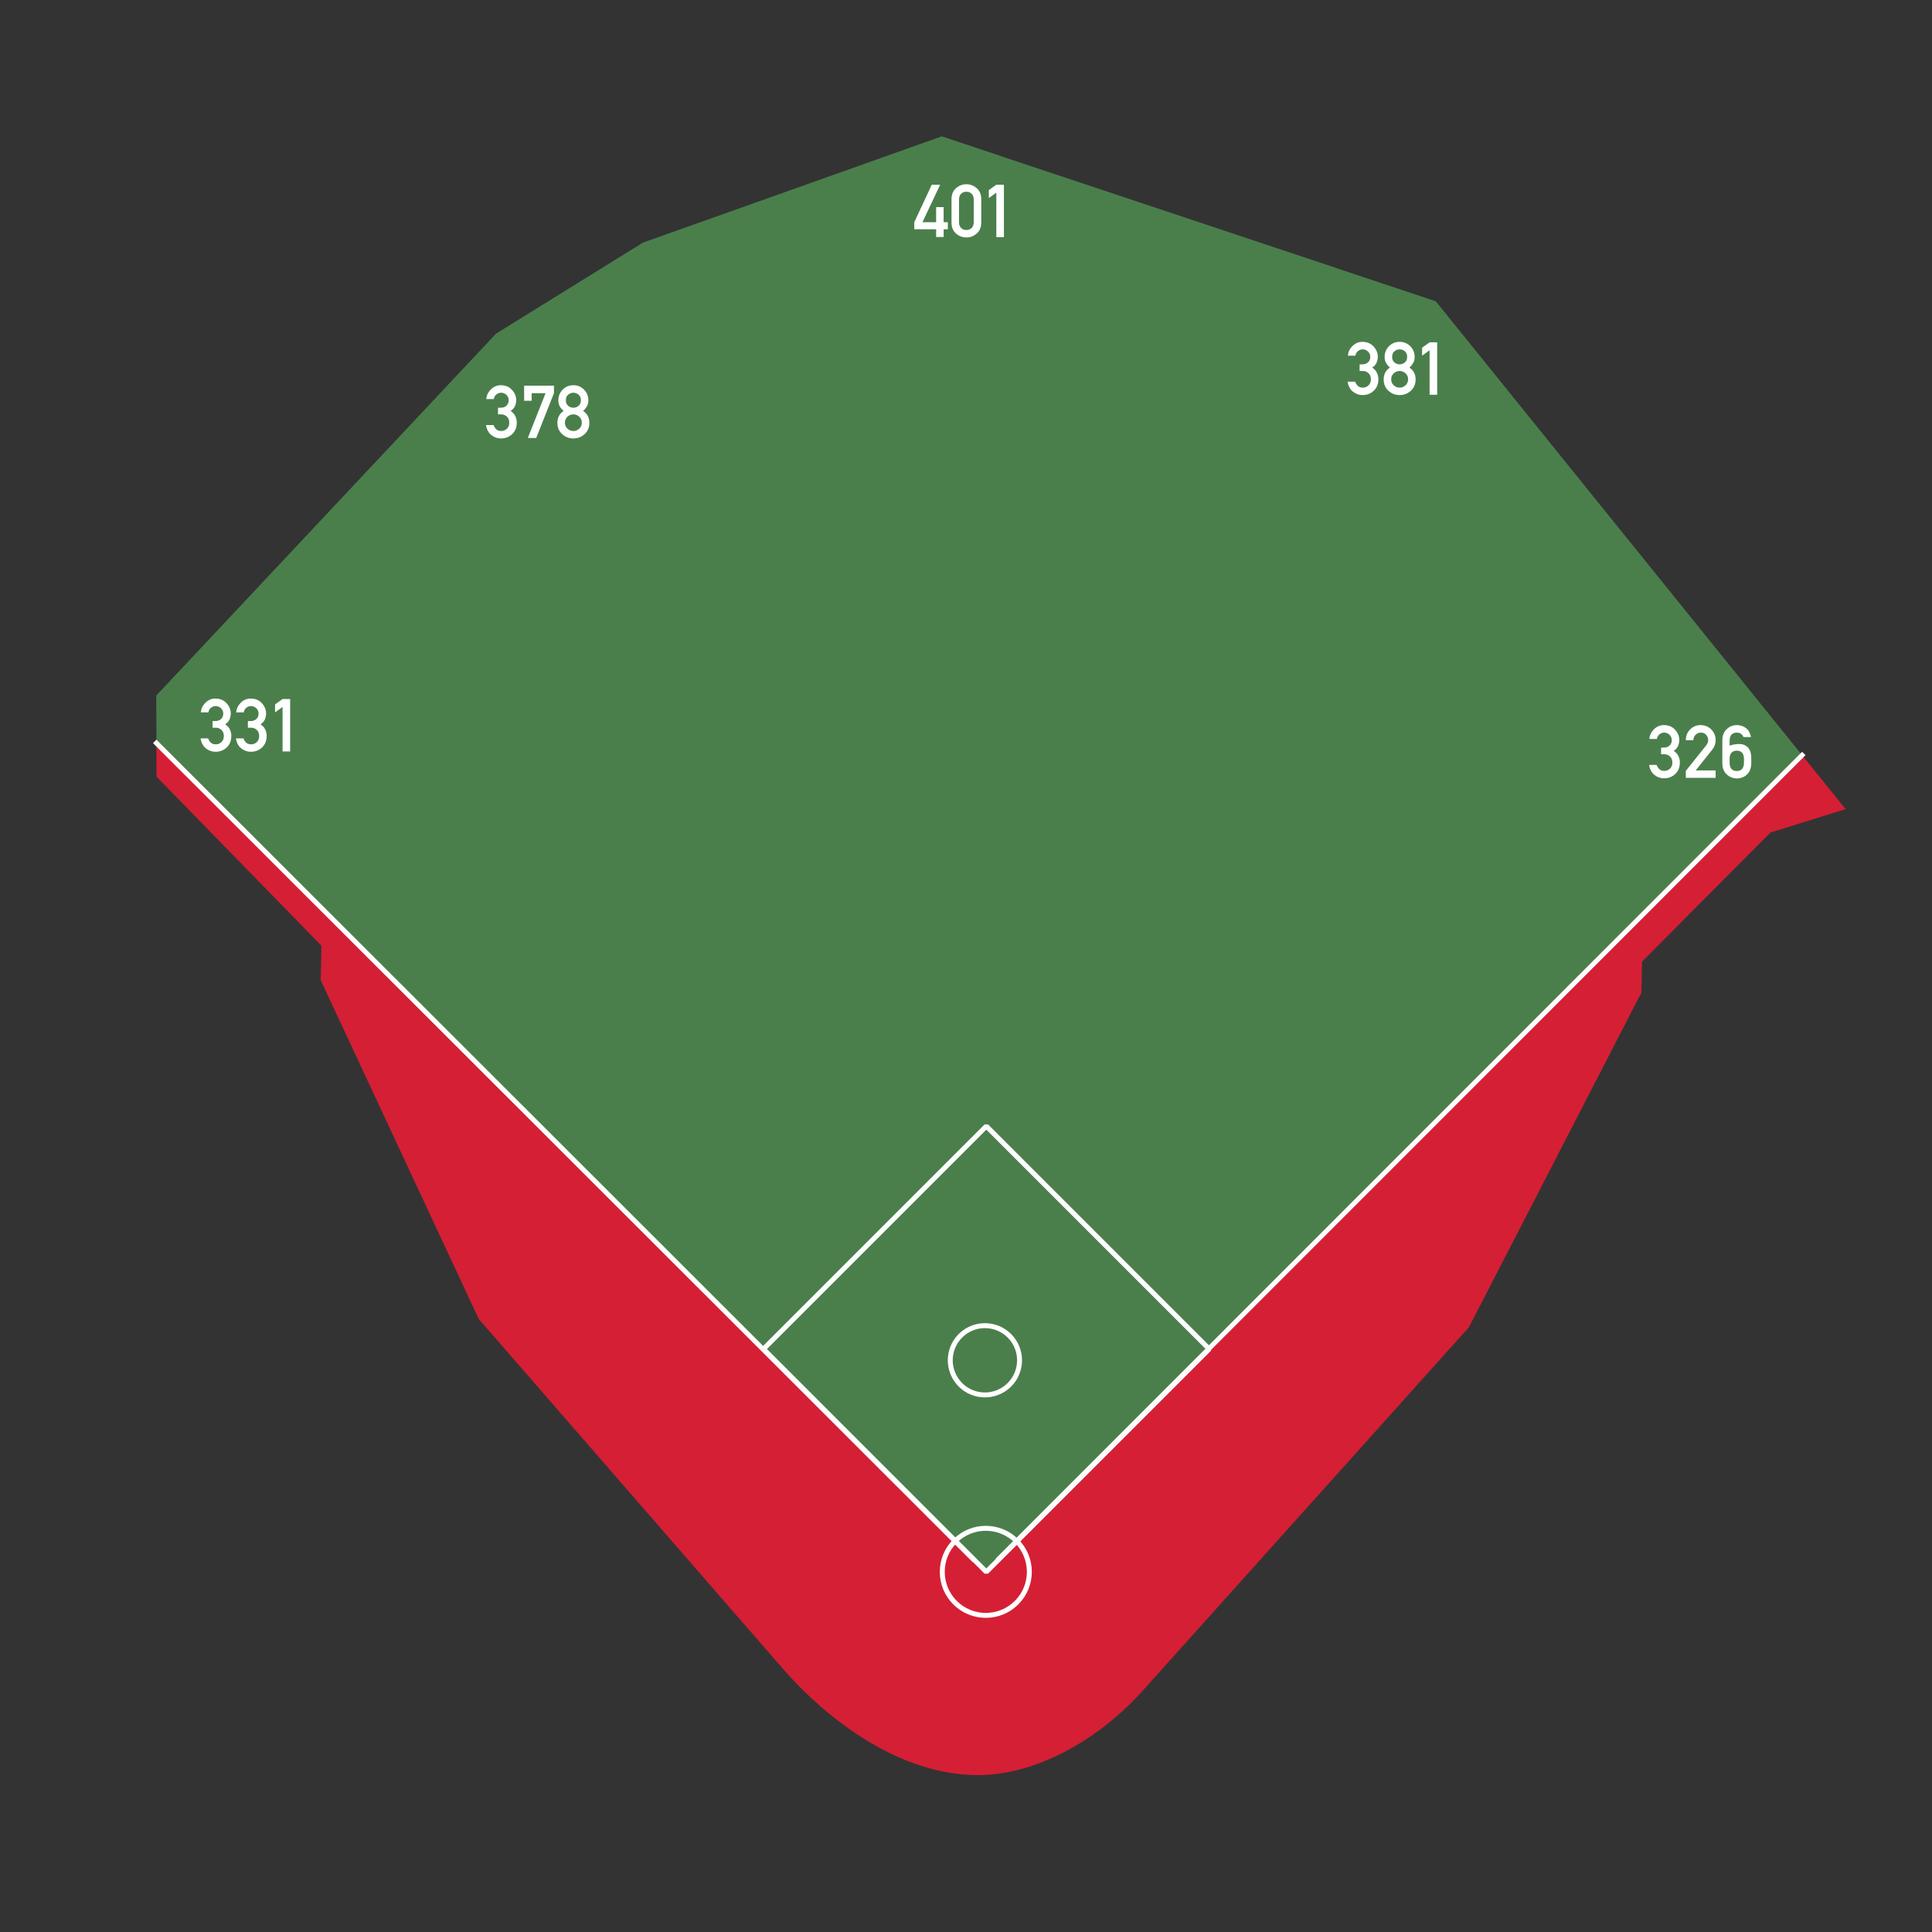 <?xml version="1.0" standalone="no"?>
<!DOCTYPE svg PUBLIC "-//W3C//DTD SVG 1.1//EN" "http://www.w3.org/Graphics/SVG/1.1/DTD/svg11.dtd">
<!--Generator: Xara Designer (www.xara.com), SVG filter version: 4.0.0.1-->
<svg stroke-width="0.501" stroke-linejoin="bevel" fill-rule="evenodd" xmlns:xlink="http://www.w3.org/1999/xlink" xmlns="http://www.w3.org/2000/svg" version="1.1" overflow="visible" width="525pt" height="525pt" viewBox="0 0 525 525">
 <rect x="0" y="0" width="525" height="525" fill="#333333" stroke="none"/>
 <defs>
  <marker id="DefaultArrow2" markerUnits="strokeWidth" viewBox="0 0 1 1" markerWidth="1" markerHeight="1" overflow="visible" orient="auto">
   <!-- REF_ARROW_STRAIGHT (-2) -->
   <g transform="scale(0.009)">
    <!-- 1/108 -->
    <path d="M -9 54 L -9 -54 L 117 0 z"/>
   </g>
  </marker>
  <marker id="DefaultArrow3" markerUnits="strokeWidth" viewBox="0 0 1 1" markerWidth="1" markerHeight="1" overflow="visible" orient="auto">
   <!-- REF_ARROW_ANGLED -->
   <g transform="scale(0.009)">
    <path d="M -27 54 L -9 0 L -27 -54 L 135 0 z"/>
   </g>
  </marker>
  <marker id="DefaultArrow4" markerUnits="strokeWidth" viewBox="0 0 1 1" markerWidth="1" markerHeight="1" overflow="visible" orient="auto">
   <!-- REF_ARROW_ROUNDED -->
   <g transform="scale(0.009)">
    <path d="M -9,0 L -9,-45 C -9,-51.708 2.808,-56.580 9,-54 L 117,-9 C 120.916,-7.369 126.000,-4.242 126,0 C 126,4.242 120.916,7.369 117,9 L 9,54 C 2.808,56.580 -9,51.708 -9,45 z"/>
   </g>
  </marker>
  <marker id="DefaultArrow5" markerUnits="strokeWidth" viewBox="0 0 1 1" markerWidth="1" markerHeight="1" overflow="visible" orient="auto">
   <!-- REF_ARROW_SPOT -->
   <g transform="scale(0.009)">
    <path d="M -54, 0 C -54,29.807 -29.807,54 0,54 C 29.807,54 54,29.807 54,0 C 54,-29.807 29.807,-54 0,-54 C -29.807,-54 -54,-29.807 -54,0 z"/>
   </g>
  </marker>
  <marker id="DefaultArrow6" markerUnits="strokeWidth" viewBox="0 0 1 1" markerWidth="1" markerHeight="1" overflow="visible" orient="auto">
   <!-- REF_ARROW_DIAMOND -->
   <g transform="scale(0.009)">
    <path d="M -63,0 L 0,63 L 63,0 L 0,-63 z"/>
   </g>
  </marker>
  <marker id="DefaultArrow7" markerUnits="strokeWidth" viewBox="0 0 1 1" markerWidth="1" markerHeight="1" overflow="visible" orient="auto">
   <!-- REF_ARROW_FEATHER -->
   <g transform="scale(0.009)">
    <path d="M 18,-54 L 108,-54 L 63,0 L 108,54 L 18, 54 L -36,0 z"/>
   </g>
  </marker>
  <marker id="DefaultArrow8" markerUnits="strokeWidth" viewBox="0 0 1 1" markerWidth="1" markerHeight="1" overflow="visible" orient="auto">
   <!-- REF_ARROW_FEATHER2 -->
   <g transform="scale(0.009)">
    <path d="M -36,0 L 18,-54 L 54,-54 L 18,-18 L 27,-18 L 63,-54 L 99,-54 L 63,-18 L 72,-18 L 108,-54 L 144,-54 L 90,0 L 144,54 L 108,54 L 72,18 L 63,18 L 99,54 L 63,54 L 27,18 L 18,18 L 54,54 L 18,54 z"/>
   </g>
  </marker>
  <marker id="DefaultArrow9" markerUnits="strokeWidth" viewBox="0 0 1 1" markerWidth="1" markerHeight="1" overflow="visible" orient="auto">
   <!-- REF_ARROW_HOLLOWDIAMOND -->
   <g transform="scale(0.009)">
    <path d="M 0,45 L -45,0 L 0, -45 L 45, 0 z M 0, 63 L-63, 0 L 0, -63 L 63, 0 z"/>
   </g>
  </marker>
  <filter id="StainedFilter">
   <feBlend mode="multiply" in2="BackgroundImage" in="SourceGraphic" result="blend"/>
   <feComposite in="blend" in2="SourceAlpha" operator="in" result="comp"/>
  </filter>
  <filter id="BleachFilter">
   <feBlend mode="screen" in2="BackgroundImage" in="SourceGraphic" result="blend"/>
   <feComposite in="blend" in2="SourceAlpha" operator="in" result="comp"/>
  </filter>
  <filter id="InvertTransparencyBitmapFilter">
   <feComponentTransfer>
    <feFuncR type="gamma" amplitude="1.055" exponent=".417" offset="-0.055"/>
    <feFuncG type="gamma" amplitude="1.055" exponent=".417" offset="-0.055"/>
    <feFuncB type="gamma" amplitude="1.055" exponent=".417" offset="-0.055"/>
   </feComponentTransfer>
   <feComponentTransfer>
    <feFuncR type="linear" slope="-1" intercept="1"/>
    <feFuncG type="linear" slope="-1" intercept="1"/>
    <feFuncB type="linear" slope="-1" intercept="1"/>
    <feFuncA type="linear" slope="1" intercept="0"/>
   </feComponentTransfer>
   <feComponentTransfer>
    <feFuncR type="gamma" amplitude="1" exponent="2.4" offset="0"/>
    <feFuncG type="gamma" amplitude="1" exponent="2.4" offset="0"/>
    <feFuncB type="gamma" amplitude="1" exponent="2.4" offset="0"/>
   </feComponentTransfer>
  </filter>
 </defs>
 <g id="Document" fill="none" stroke="black" font-family="Times New Roman" font-size="16" transform="scale(1 -1)">
  <g id="Spread" transform="translate(0 -525)">
   <g id="Source 2"/>
   <g id="Territory">
    <path d="M 212.595,71.7 L 130.095,166.575 L 87.157,258.638 L 87.345,268.013 L 42.532,313.949 L 42.502,323.246 L 267.882,97.867 L 489.749,319.734 L 501.531,305.137 L 481.094,298.762 L 446.219,263.7 L 446.031,255.263 L 399.156,164.325 L 310.469,65.513 C 299.081,52.825 281.765,42.255 264.72,42.638 C 244.832,43.085 225.648,56.689 212.595,71.7 Z" fill="#d51f35" stroke-linejoin="miter" stroke-linecap="round" stroke-width="0.252" stroke="none" marker-start="none" marker-end="none" stroke-miterlimit="79.84"/>
    <path d="M 267.882,97.867 L 42.502,323.246 L 42.461,335.983 L 134.782,434.324 L 174.72,459.074 L 255.907,487.949 L 390.156,443.137 L 489.749,319.734 L 267.882,97.867 Z" fill="#4a7f4b" stroke-linejoin="miter" stroke-linecap="round" stroke-width="0.252" stroke="none" marker-start="none" marker-end="none" stroke-miterlimit="79.84"/>
   </g>
   <g id="Lines">
    <path d="M 264.783,100.968 L 42.04,323.533" fill="none" stroke-width="1.325" stroke-linejoin="miter" stroke="#ffffff" stroke-miterlimit="79.84"/>
    <path d="M 271.009,100.994 L 490.168,320.252" fill="none" stroke-width="1.305" stroke-linejoin="miter" stroke="#ffffff" stroke-miterlimit="79.84"/>
    <path d="M 260.98,162.013 C 264.654,165.687 270.62,165.687 274.294,162.013 C 277.968,158.339 277.968,152.373 274.294,148.699 C 270.62,145.025 264.654,145.025 260.98,148.699 C 257.306,152.373 257.306,158.339 260.98,162.013 Z" stroke-width="1.343" stroke="#ffffff" stroke-linecap="round" stroke-linejoin="miter" marker-start="none" marker-end="none" stroke-miterlimit="79.84"/>
    <path d="M 259.515,106.234 C 264.133,110.852 271.631,110.852 276.249,106.234 C 280.867,101.616 280.867,94.118 276.249,89.5 C 271.631,84.882 264.133,84.882 259.515,89.5 C 254.897,94.118 254.897,101.616 259.515,106.234 Z" stroke-width="1.343" stroke="#ffffff" stroke-linecap="round" stroke-linejoin="miter" marker-start="none" marker-end="none" stroke-miterlimit="79.84"/>
    <path d="M 268.023,218.975 L 207.458,158.411 L 268.023,97.847 L 328.587,158.411 L 268.023,218.975 Z" stroke-width="1.343" stroke="#ffffff" stroke-linecap="round" stroke-linejoin="miter" marker-start="none" marker-end="none" stroke-miterlimit="79.84"/>
   </g>
   <g id="Dimensions - Shape">
    <g id="Group" fill-rule="nonzero" stroke-linejoin="round" stroke-linecap="round" stroke="none" stroke-width="0.375" fill="#ffffff" stroke-miterlimit="79.84">
     <g id="Group_1">
      <path d="M 248.443,462.697 L 248.443,464.616 L 253.203,474.816 L 255.483,474.816 L 250.663,464.616 L 254.383,464.616 L 254.383,468.715 L 256.424,468.715 L 256.424,464.616 L 257.564,464.616 L 257.564,462.697 L 256.424,462.697 L 256.424,460.597 L 254.383,460.597 L 254.383,462.697 L 248.443,462.697 Z" marker-start="none" marker-end="none"/>
      <path d="M 264.603,464.676 L 264.603,470.716 C 264.603,471.41 264.42,471.946 264.053,472.326 C 263.687,472.707 263.204,472.897 262.604,472.896 C 261.991,472.897 261.504,472.707 261.144,472.326 C 260.784,471.946 260.604,471.41 260.604,470.716 L 260.604,464.676 C 260.604,463.983 260.784,463.446 261.144,463.066 C 261.504,462.686 261.991,462.496 262.604,462.496 C 263.204,462.496 263.687,462.686 264.053,463.066 C 264.42,463.446 264.603,463.983 264.603,464.676 Z M 258.563,464.556 L 258.563,470.837 C 258.563,472.144 258.973,473.154 259.793,473.867 C 260.614,474.581 261.55,474.937 262.604,474.937 C 263.644,474.937 264.577,474.581 265.404,473.867 C 266.231,473.154 266.644,472.144 266.644,470.837 L 266.644,464.556 C 266.644,463.249 266.231,462.242 265.404,461.535 C 264.577,460.828 263.644,460.475 262.604,460.475 C 261.55,460.475 260.614,460.828 259.793,461.535 C 258.973,462.242 258.563,463.249 258.563,464.556 Z" marker-start="none" marker-end="none"/>
      <path d="M 270.741,460.558 L 270.741,472.656 L 268.7,471.176 L 268.7,473.336 L 270.741,474.816 L 272.802,474.816 L 272.802,460.558 L 270.741,460.558 Z" marker-start="none" marker-end="none"/>
     </g>
    </g>
    <g id="Group_2" fill-rule="nonzero" stroke-linejoin="round" stroke-linecap="round" stroke="none" stroke-width="0.375" fill="#ffffff" stroke-miterlimit="79.84">
     <g id="Group_3">
      <path d="M 57.765,327.256 L 57.765,329.058 L 58.466,329.058 C 59.146,329.057 59.682,329.247 60.075,329.627 C 60.469,330.007 60.666,330.49 60.665,331.076 C 60.666,331.662 60.459,332.152 60.045,332.545 C 59.632,332.938 59.146,333.135 58.585,333.134 C 58.159,333.135 57.752,332.991 57.365,332.705 C 56.979,332.418 56.732,331.989 56.625,331.416 L 54.586,331.416 C 54.652,332.416 55.069,333.292 55.835,334.046 C 56.602,334.799 57.492,335.175 58.506,335.175 C 59.772,335.175 60.789,334.759 61.555,333.926 C 62.322,333.092 62.705,332.156 62.705,331.116 C 62.705,330.57 62.599,330.04 62.385,329.526 C 62.172,329.013 61.772,328.563 61.185,328.176 C 61.786,327.79 62.216,327.316 62.476,326.756 C 62.736,326.195 62.866,325.628 62.866,325.055 C 62.866,323.734 62.449,322.681 61.616,321.894 C 60.782,321.106 59.759,320.713 58.545,320.713 C 57.586,320.713 56.719,321.023 55.946,321.642 C 55.172,322.262 54.692,323.165 54.505,324.35 L 56.546,324.35 C 56.732,323.872 56.986,323.483 57.306,323.183 C 57.626,322.884 58.079,322.734 58.666,322.734 C 59.226,322.734 59.726,322.935 60.166,323.335 C 60.606,323.735 60.826,324.288 60.826,324.995 C 60.826,325.702 60.609,326.255 60.176,326.656 C 59.742,327.056 59.226,327.256 58.626,327.256 L 57.765,327.256 Z" marker-start="none" marker-end="none"/>
      <path d="M 67.365,327.256 L 67.365,329.058 L 68.066,329.058 C 68.746,329.057 69.282,329.247 69.675,329.627 C 70.069,330.007 70.266,330.49 70.265,331.076 C 70.266,331.662 70.059,332.152 69.645,332.545 C 69.232,332.938 68.746,333.135 68.185,333.134 C 67.759,333.135 67.352,332.991 66.965,332.705 C 66.579,332.418 66.332,331.989 66.225,331.416 L 64.186,331.416 C 64.252,332.416 64.669,333.292 65.435,334.046 C 66.202,334.799 67.092,335.175 68.106,335.175 C 69.372,335.175 70.389,334.759 71.155,333.926 C 71.922,333.092 72.305,332.156 72.305,331.116 C 72.305,330.57 72.199,330.04 71.985,329.526 C 71.772,329.013 71.372,328.563 70.785,328.176 C 71.386,327.79 71.816,327.316 72.076,326.756 C 72.336,326.195 72.466,325.628 72.466,325.055 C 72.466,323.734 72.049,322.681 71.216,321.894 C 70.382,321.106 69.359,320.713 68.145,320.713 C 67.186,320.713 66.319,321.023 65.546,321.642 C 64.772,322.262 64.292,323.165 64.105,324.35 L 66.146,324.35 C 66.332,323.872 66.586,323.483 66.906,323.183 C 67.226,322.884 67.679,322.734 68.266,322.734 C 68.826,322.734 69.326,322.935 69.766,323.335 C 70.206,323.735 70.426,324.288 70.426,324.995 C 70.426,325.702 70.209,326.255 69.776,326.656 C 69.342,327.056 68.826,327.256 68.226,327.256 L 67.365,327.256 Z" marker-start="none" marker-end="none"/>
      <path d="M 76.783,320.796 L 76.783,332.894 L 74.742,331.414 L 74.742,333.574 L 76.783,335.054 L 78.844,335.054 L 78.844,320.796 L 76.783,320.796 Z" marker-start="none" marker-end="none"/>
     </g>
    </g>
    <g id="Group_4" fill-rule="nonzero" stroke-linejoin="round" stroke-linecap="round" stroke="none" stroke-width="0.375" fill="#ffffff" stroke-miterlimit="79.84">
     <g id="Group_5">
      <path d="M 451.385,320.045 L 451.385,321.847 L 452.086,321.847 C 452.766,321.846 453.302,322.036 453.695,322.416 C 454.089,322.796 454.286,323.279 454.285,323.865 C 454.286,324.451 454.079,324.941 453.665,325.334 C 453.252,325.727 452.766,325.924 452.205,325.923 C 451.779,325.924 451.372,325.78 450.985,325.494 C 450.599,325.207 450.352,324.778 450.245,324.205 L 448.206,324.205 C 448.272,325.205 448.689,326.081 449.455,326.835 C 450.222,327.588 451.112,327.964 452.126,327.964 C 453.392,327.964 454.409,327.548 455.175,326.715 C 455.942,325.881 456.325,324.945 456.325,323.905 C 456.325,323.359 456.219,322.829 456.005,322.315 C 455.792,321.802 455.392,321.352 454.805,320.965 C 455.406,320.579 455.836,320.105 456.096,319.545 C 456.356,318.984 456.486,318.417 456.486,317.844 C 456.486,316.523 456.069,315.47 455.236,314.683 C 454.402,313.895 453.379,313.502 452.165,313.502 C 451.206,313.502 450.339,313.812 449.566,314.431 C 448.792,315.051 448.312,315.954 448.125,317.139 L 450.166,317.139 C 450.352,316.661 450.606,316.272 450.926,315.972 C 451.246,315.673 451.699,315.523 452.286,315.523 C 452.846,315.523 453.346,315.724 453.786,316.124 C 454.226,316.524 454.446,317.077 454.446,317.784 C 454.446,318.491 454.229,319.044 453.796,319.445 C 453.362,319.845 452.846,320.045 452.246,320.045 L 451.385,320.045 Z" marker-start="none" marker-end="none"/>
      <path d="M 458.103,313.624 L 458.103,315.524 L 463.662,322.484 C 463.876,322.764 464.016,323.017 464.082,323.244 C 464.149,323.47 464.182,323.69 464.182,323.903 C 464.182,324.397 464.006,324.857 463.652,325.283 C 463.299,325.71 462.823,325.924 462.223,325.923 C 461.663,325.924 461.187,325.74 460.794,325.373 C 460.401,325.007 460.184,324.503 460.144,323.863 L 458.103,323.863 C 458.103,325.023 458.493,325.997 459.273,326.784 C 460.053,327.571 460.983,327.964 462.063,327.964 C 463.25,327.964 464.237,327.568 465.024,326.775 C 465.81,325.981 466.204,325.018 466.204,323.885 C 466.204,322.925 465.924,322.092 465.364,321.385 L 460.783,315.645 L 466.204,315.645 L 466.204,313.624 L 458.103,313.624 Z" marker-start="none" marker-end="none"/>
      <path d="M 468.025,317.563 L 468.025,323.864 C 468.039,325.171 468.452,326.184 469.266,326.904 C 470.013,327.611 470.913,327.964 471.967,327.964 C 472.887,327.964 473.721,327.691 474.468,327.144 C 475.162,326.583 475.609,325.776 475.809,324.722 L 473.763,324.722 C 473.443,325.51 472.837,325.91 471.945,325.923 C 470.667,325.897 470.021,325.163 470.008,323.723 L 470.006,322.383 C 470.953,322.69 471.833,322.836 472.646,322.823 C 473.566,322.823 474.34,322.516 474.966,321.903 C 475.593,321.25 475.9,320.236 475.887,318.863 L 475.887,317.563 C 475.86,316.243 475.467,315.23 474.706,314.523 C 473.973,313.843 473.06,313.49 471.966,313.463 C 470.899,313.49 469.999,313.843 469.266,314.523 C 468.452,315.23 468.039,316.243 468.025,317.563 Z M 470.008,318.842 L 470.008,317.683 C 470.034,316.231 470.687,315.498 471.966,315.484 C 473.218,315.498 473.864,316.231 473.904,317.683 L 473.904,318.842 C 473.864,320.268 473.218,320.995 471.966,321.021 C 470.687,320.995 470.034,320.268 470.008,318.842 Z" marker-start="none" marker-end="none"/>
     </g>
    </g>
    <g id="Group_6" fill-rule="nonzero" stroke-linejoin="round" stroke-linecap="round" stroke="none" stroke-width="0.375" fill="#ffffff" stroke-miterlimit="79.84">
     <g id="Group_7">
      <path d="M 135.329,412.4 L 135.329,414.202 L 136.03,414.202 C 136.71,414.201 137.246,414.391 137.639,414.771 C 138.033,415.151 138.23,415.634 138.229,416.22 C 138.23,416.806 138.023,417.296 137.609,417.689 C 137.196,418.082 136.71,418.279 136.149,418.278 C 135.723,418.279 135.316,418.135 134.929,417.849 C 134.543,417.562 134.296,417.133 134.189,416.56 L 132.15,416.56 C 132.216,417.56 132.633,418.436 133.399,419.19 C 134.166,419.943 135.056,420.319 136.07,420.319 C 137.336,420.319 138.353,419.903 139.119,419.07 C 139.886,418.236 140.269,417.3 140.269,416.26 C 140.269,415.714 140.163,415.184 139.949,414.67 C 139.736,414.157 139.336,413.707 138.749,413.32 C 139.35,412.934 139.78,412.46 140.04,411.9 C 140.3,411.339 140.43,410.772 140.43,410.199 C 140.43,408.878 140.013,407.825 139.18,407.038 C 138.346,406.25 137.323,405.857 136.109,405.857 C 135.15,405.857 134.283,406.167 133.51,406.786 C 132.736,407.406 132.256,408.309 132.069,409.494 L 134.11,409.494 C 134.296,409.016 134.55,408.627 134.87,408.327 C 135.19,408.028 135.643,407.878 136.23,407.878 C 136.79,407.878 137.29,408.079 137.73,408.479 C 138.17,408.879 138.39,409.432 138.39,410.139 C 138.39,410.846 138.173,411.399 137.74,411.8 C 137.306,412.2 136.79,412.4 136.19,412.4 L 135.329,412.4 Z" marker-start="none" marker-end="none"/>
      <path d="M 142.428,416.096 L 142.428,420.198 L 150.528,420.198 L 150.528,418.158 L 145.708,405.979 L 143.429,405.979 L 148.249,418.156 L 144.469,418.156 L 144.469,416.096 L 142.428,416.096 Z" marker-start="none" marker-end="none"/>
      <path d="M 153.766,416.24 C 153.766,415.574 153.976,415.068 154.397,414.721 C 154.817,414.375 155.287,414.201 155.807,414.202 C 156.327,414.201 156.798,414.375 157.218,414.721 C 157.638,415.068 157.848,415.574 157.848,416.24 C 157.848,416.906 157.638,417.412 157.218,417.759 C 156.798,418.105 156.327,418.279 155.807,418.278 C 155.287,418.279 154.817,418.105 154.397,417.759 C 153.976,417.412 153.766,416.906 153.766,416.24 Z M 151.467,410.118 C 151.466,411.505 152.026,412.571 153.145,413.318 C 152.719,413.705 152.375,414.125 152.115,414.579 C 151.855,415.032 151.725,415.572 151.725,416.199 C 151.725,417.346 152.115,418.319 152.896,419.119 C 153.676,419.919 154.647,420.319 155.807,420.319 C 156.955,420.319 157.922,419.919 158.709,419.119 C 159.496,418.319 159.889,417.346 159.889,416.199 C 159.889,415.572 159.756,415.032 159.489,414.579 C 159.223,414.125 158.883,413.705 158.469,413.318 C 159.588,412.571 160.148,411.505 160.148,410.118 C 160.148,408.851 159.718,407.824 158.858,407.037 C 157.998,406.25 156.981,405.857 155.807,405.857 C 154.62,405.857 153.6,406.25 152.747,407.037 C 151.893,407.824 151.466,408.851 151.467,410.118 Z M 153.507,410.139 C 153.507,409.486 153.737,408.946 154.197,408.519 C 154.657,408.092 155.194,407.878 155.807,407.878 C 156.407,407.878 156.94,408.092 157.407,408.519 C 157.874,408.946 158.107,409.486 158.107,410.139 C 158.107,410.792 157.874,411.333 157.407,411.759 C 156.94,412.186 156.407,412.4 155.807,412.4 C 155.194,412.4 154.657,412.186 154.197,411.759 C 153.737,411.333 153.507,410.792 153.507,410.139 Z" marker-start="none" marker-end="none"/>
     </g>
    </g>
    <g id="Group_8" fill-rule="nonzero" stroke-linejoin="round" stroke-linecap="round" stroke="none" stroke-width="0.375" fill="#ffffff" stroke-miterlimit="79.84">
     <g id="Group_9">
      <path d="M 369.459,424.188 L 369.459,425.99 L 370.16,425.99 C 370.84,425.989 371.376,426.179 371.769,426.559 C 372.163,426.939 372.36,427.422 372.359,428.008 C 372.36,428.594 372.153,429.084 371.739,429.477 C 371.326,429.87 370.84,430.067 370.279,430.066 C 369.853,430.067 369.446,429.923 369.059,429.637 C 368.673,429.35 368.426,428.921 368.319,428.348 L 366.28,428.348 C 366.346,429.348 366.763,430.224 367.529,430.978 C 368.296,431.731 369.186,432.107 370.2,432.107 C 371.466,432.107 372.483,431.691 373.249,430.858 C 374.016,430.024 374.399,429.088 374.399,428.048 C 374.399,427.502 374.293,426.972 374.079,426.458 C 373.866,425.945 373.466,425.495 372.879,425.108 C 373.48,424.722 373.91,424.248 374.17,423.688 C 374.43,423.127 374.56,422.56 374.56,421.987 C 374.56,420.666 374.143,419.613 373.31,418.826 C 372.476,418.038 371.453,417.645 370.239,417.645 C 369.28,417.645 368.413,417.955 367.64,418.574 C 366.866,419.194 366.386,420.097 366.199,421.282 L 368.24,421.282 C 368.426,420.804 368.68,420.415 369,420.115 C 369.32,419.816 369.773,419.666 370.36,419.666 C 370.92,419.666 371.42,419.867 371.86,420.267 C 372.3,420.667 372.52,421.22 372.52,421.927 C 372.52,422.634 372.303,423.187 371.87,423.588 C 371.436,423.988 370.92,424.188 370.32,424.188 L 369.459,424.188 Z" marker-start="none" marker-end="none"/>
      <path d="M 378.296,428.028 C 378.296,427.362 378.506,426.856 378.927,426.509 C 379.347,426.163 379.817,425.989 380.337,425.99 C 380.857,425.989 381.328,426.163 381.748,426.509 C 382.168,426.856 382.378,427.362 382.378,428.028 C 382.378,428.694 382.168,429.2 381.748,429.547 C 381.328,429.893 380.857,430.067 380.337,430.066 C 379.817,430.067 379.347,429.893 378.927,429.547 C 378.506,429.2 378.296,428.694 378.296,428.028 Z M 375.997,421.906 C 375.996,423.293 376.556,424.359 377.675,425.106 C 377.249,425.493 376.905,425.913 376.645,426.367 C 376.385,426.82 376.255,427.36 376.255,427.987 C 376.255,429.134 376.645,430.107 377.426,430.907 C 378.206,431.707 379.177,432.107 380.337,432.107 C 381.485,432.107 382.452,431.707 383.239,430.907 C 384.026,430.107 384.419,429.134 384.419,427.987 C 384.419,427.36 384.286,426.82 384.019,426.367 C 383.753,425.913 383.413,425.493 382.999,425.106 C 384.118,424.359 384.678,423.293 384.678,421.906 C 384.678,420.639 384.248,419.612 383.388,418.825 C 382.528,418.038 381.511,417.645 380.337,417.645 C 379.15,417.645 378.13,418.038 377.277,418.825 C 376.423,419.612 375.996,420.639 375.997,421.906 Z M 378.037,421.927 C 378.037,421.274 378.267,420.734 378.727,420.307 C 379.187,419.88 379.724,419.666 380.337,419.666 C 380.937,419.666 381.47,419.88 381.937,420.307 C 382.404,420.734 382.637,421.274 382.637,421.927 C 382.637,422.58 382.404,423.121 381.937,423.547 C 381.47,423.974 380.937,424.188 380.337,424.188 C 379.724,424.188 379.187,423.974 378.727,423.547 C 378.267,423.121 378.037,422.58 378.037,421.927 Z" marker-start="none" marker-end="none"/>
      <path d="M 388.477,417.728 L 388.477,429.826 L 386.436,428.346 L 386.436,430.506 L 388.477,431.986 L 390.538,431.986 L 390.538,417.728 L 388.477,417.728 Z" marker-start="none" marker-end="none"/>
     </g>
    </g>
   </g>
  </g>
 </g>
</svg>
